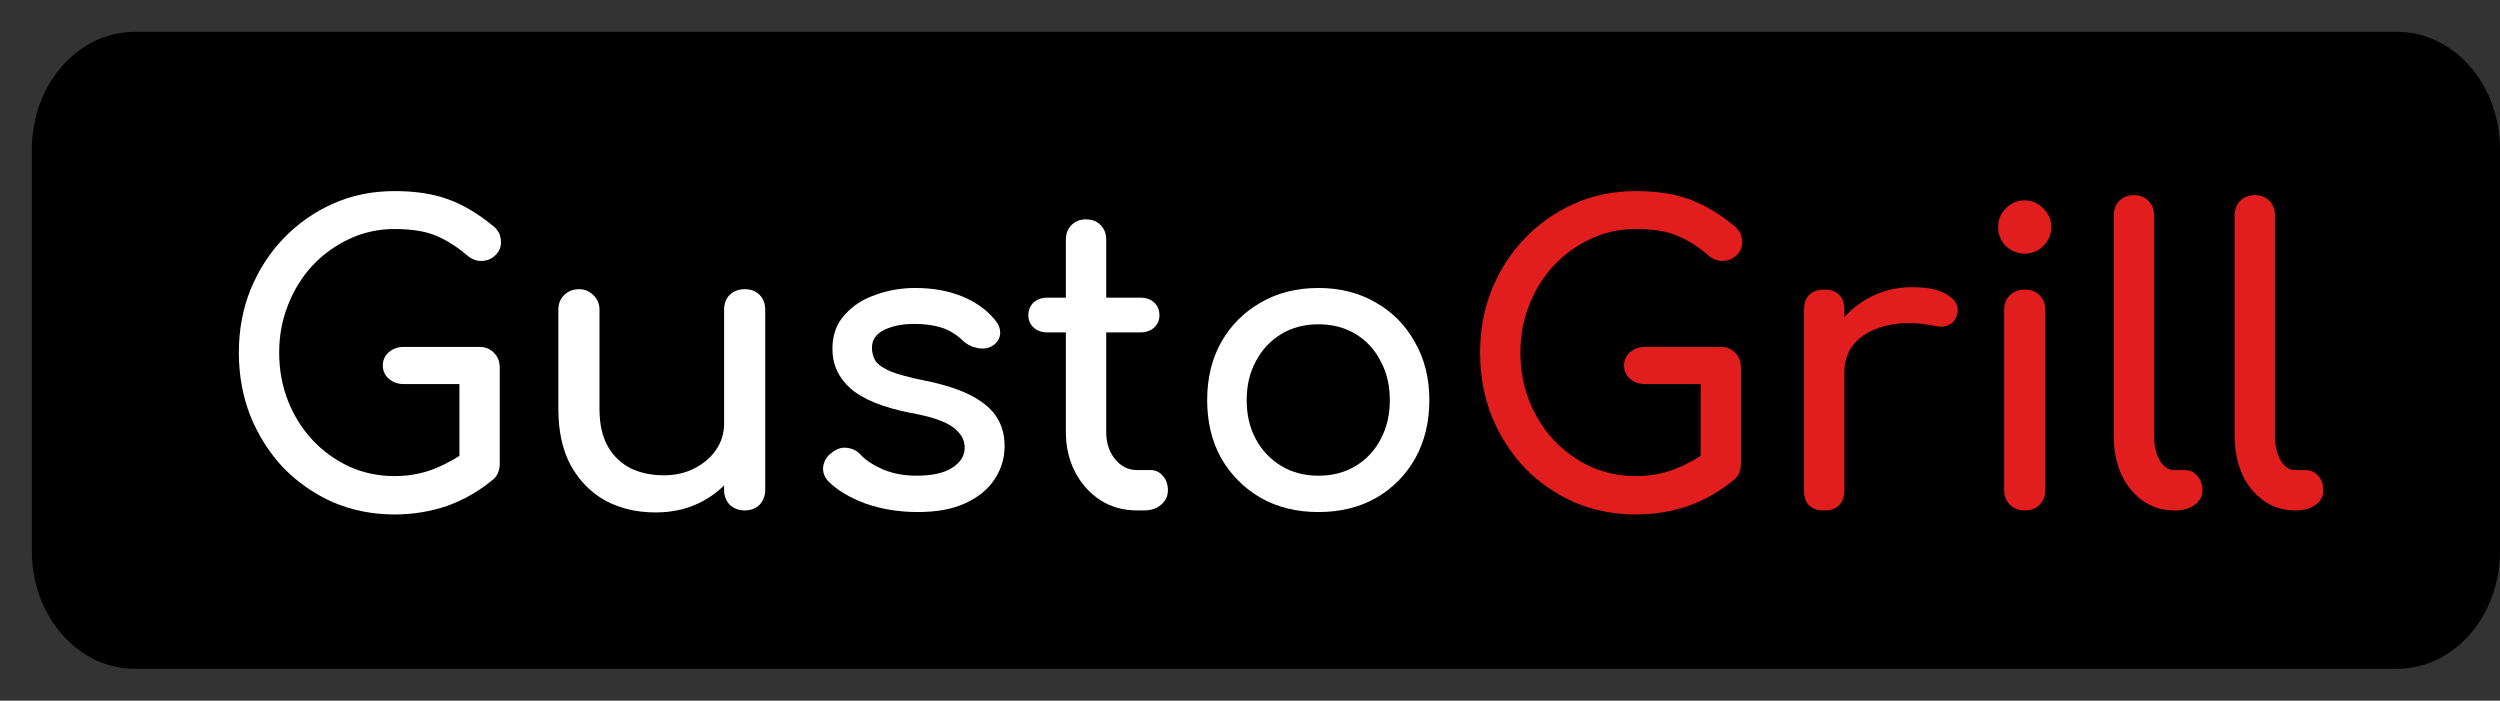 <svg width="157" height="44" viewBox="0 0 157 44" fill="none" xmlns="http://www.w3.org/2000/svg">
<rect x="0" y="0" width="157" height="44" fill="#333333" stroke="none"/>
<g clip-path="url(#clip0_9504_20804)">
<path d="M2 9.385C2 5.306 4.891 2 8.458 2H150.542C154.109 2 157 5.306 157 9.385V34.615C157 38.694 154.109 42 150.542 42H8.458C4.891 42 2 38.694 2 34.615V9.385Z" fill="black"/>
<path d="M24.775 32.308C23.407 32.308 22.124 32.054 20.926 31.547C19.744 31.023 18.706 30.305 17.811 29.392C16.933 28.462 16.241 27.381 15.734 26.147C15.245 24.913 15 23.578 15 22.141C15 20.721 15.245 19.403 15.734 18.186C16.241 16.952 16.933 15.879 17.811 14.966C18.706 14.037 19.744 13.31 20.926 12.786C22.108 12.262 23.39 12 24.775 12C26.075 12 27.189 12.169 28.118 12.507C29.063 12.845 30.008 13.403 30.954 14.18C31.089 14.282 31.19 14.392 31.258 14.51C31.342 14.611 31.393 14.721 31.41 14.839C31.443 14.941 31.46 15.068 31.46 15.22C31.46 15.541 31.342 15.811 31.106 16.031C30.886 16.251 30.608 16.369 30.27 16.386C29.949 16.403 29.645 16.293 29.358 16.056C28.734 15.516 28.084 15.101 27.409 14.814C26.75 14.527 25.872 14.383 24.775 14.383C23.779 14.383 22.842 14.586 21.964 14.992C21.086 15.397 20.309 15.955 19.634 16.665C18.976 17.375 18.461 18.203 18.09 19.149C17.718 20.079 17.532 21.076 17.532 22.141C17.532 23.223 17.718 24.237 18.09 25.183C18.461 26.113 18.976 26.933 19.634 27.643C20.309 28.353 21.086 28.91 21.964 29.316C22.842 29.705 23.779 29.899 24.775 29.899C25.636 29.899 26.446 29.756 27.206 29.468C27.983 29.164 28.725 28.75 29.434 28.226C29.738 28.006 30.034 27.913 30.321 27.947C30.625 27.964 30.878 28.082 31.08 28.302C31.283 28.505 31.384 28.792 31.384 29.164C31.384 29.333 31.351 29.502 31.283 29.671C31.232 29.823 31.131 29.967 30.979 30.102C30.084 30.846 29.114 31.403 28.067 31.775C27.02 32.13 25.923 32.308 24.775 32.308ZM31.384 29.164L28.852 28.657V24.119H25.357C24.986 24.119 24.674 24.009 24.42 23.789C24.167 23.569 24.041 23.291 24.041 22.953C24.041 22.614 24.167 22.335 24.42 22.116C24.674 21.896 24.986 21.786 25.357 21.786H30.093C30.481 21.786 30.793 21.913 31.03 22.166C31.266 22.403 31.384 22.716 31.384 23.105V29.164Z" fill="white"/>
<path d="M41.168 32.181C40.003 32.181 38.956 31.936 38.028 31.446C37.116 30.939 36.39 30.203 35.85 29.24C35.327 28.277 35.065 27.093 35.065 25.691V19.454C35.065 19.082 35.183 18.778 35.419 18.541C35.673 18.288 35.985 18.161 36.356 18.161C36.728 18.161 37.032 18.288 37.268 18.541C37.521 18.778 37.648 19.082 37.648 19.454V25.691C37.648 26.637 37.825 27.423 38.18 28.048C38.534 28.657 39.015 29.113 39.623 29.418C40.231 29.705 40.915 29.849 41.674 29.849C42.4 29.849 43.042 29.705 43.599 29.418C44.173 29.13 44.629 28.741 44.966 28.251C45.304 27.761 45.473 27.212 45.473 26.603H47.068C47.068 27.651 46.807 28.598 46.283 29.443C45.777 30.288 45.076 30.956 44.181 31.446C43.303 31.936 42.299 32.181 41.168 32.181ZM46.764 32.054C46.393 32.054 46.081 31.936 45.827 31.699C45.591 31.446 45.473 31.133 45.473 30.761V19.454C45.473 19.065 45.591 18.752 45.827 18.516C46.081 18.279 46.393 18.161 46.764 18.161C47.153 18.161 47.465 18.279 47.701 18.516C47.938 18.752 48.056 19.065 48.056 19.454V30.761C48.056 31.133 47.938 31.446 47.701 31.699C47.465 31.936 47.153 32.054 46.764 32.054Z" fill="white"/>
<path d="M57.644 32.156C56.463 32.156 55.365 31.978 54.352 31.623C53.356 31.251 52.58 30.787 52.023 30.229C51.769 29.958 51.66 29.654 51.693 29.316C51.744 28.961 51.913 28.674 52.2 28.454C52.538 28.184 52.867 28.074 53.187 28.125C53.525 28.158 53.812 28.302 54.048 28.555C54.335 28.877 54.791 29.181 55.416 29.468C56.057 29.739 56.767 29.874 57.543 29.874C58.522 29.874 59.265 29.713 59.772 29.392C60.295 29.071 60.565 28.657 60.582 28.15C60.599 27.643 60.354 27.203 59.847 26.831C59.358 26.46 58.455 26.155 57.138 25.919C55.433 25.581 54.192 25.074 53.415 24.398C52.656 23.721 52.276 22.893 52.276 21.913C52.276 21.051 52.529 20.341 53.035 19.783C53.542 19.209 54.192 18.786 54.985 18.516C55.779 18.228 56.606 18.085 57.467 18.085C58.581 18.085 59.569 18.262 60.43 18.617C61.291 18.972 61.975 19.462 62.481 20.088C62.718 20.358 62.827 20.645 62.81 20.95C62.794 21.237 62.65 21.482 62.38 21.685C62.11 21.871 61.789 21.93 61.418 21.862C61.046 21.795 60.734 21.643 60.481 21.406C60.059 21 59.603 20.721 59.113 20.569C58.623 20.417 58.058 20.341 57.416 20.341C56.674 20.341 56.041 20.468 55.517 20.721C55.011 20.975 54.758 21.347 54.758 21.837C54.758 22.141 54.834 22.42 54.985 22.674C55.154 22.91 55.475 23.13 55.948 23.333C56.42 23.519 57.113 23.705 58.024 23.89C59.29 24.144 60.286 24.465 61.012 24.854C61.755 25.243 62.287 25.699 62.608 26.223C62.928 26.73 63.089 27.322 63.089 27.998C63.089 28.775 62.878 29.477 62.456 30.102C62.051 30.727 61.443 31.226 60.633 31.598C59.839 31.97 58.843 32.156 57.644 32.156Z" fill="white"/>
<path d="M71.394 32.054C70.55 32.054 69.79 31.843 69.115 31.42C68.44 30.981 67.908 30.389 67.52 29.646C67.132 28.902 66.937 28.065 66.937 27.136V15.042C66.937 14.671 67.055 14.366 67.292 14.13C67.528 13.893 67.832 13.775 68.204 13.775C68.575 13.775 68.879 13.893 69.115 14.13C69.352 14.366 69.47 14.671 69.47 15.042V27.136C69.47 27.812 69.655 28.378 70.027 28.834C70.398 29.291 70.854 29.519 71.394 29.519H72.255C72.559 29.519 72.812 29.637 73.015 29.874C73.234 30.11 73.344 30.415 73.344 30.787C73.344 31.158 73.201 31.463 72.914 31.699C72.644 31.936 72.289 32.054 71.85 32.054H71.394ZM65.772 20.873C65.418 20.873 65.131 20.772 64.911 20.569C64.692 20.366 64.582 20.113 64.582 19.809C64.582 19.471 64.692 19.2 64.911 18.997C65.131 18.795 65.418 18.693 65.772 18.693H71.622C71.977 18.693 72.264 18.795 72.483 18.997C72.703 19.2 72.812 19.471 72.812 19.809C72.812 20.113 72.703 20.366 72.483 20.569C72.264 20.772 71.977 20.873 71.622 20.873H65.772Z" fill="white"/>
<path d="M82.799 32.156C81.432 32.156 80.225 31.86 79.178 31.268C78.131 30.66 77.304 29.832 76.696 28.784C76.105 27.719 75.81 26.502 75.81 25.133C75.81 23.747 76.105 22.53 76.696 21.482C77.304 20.417 78.131 19.589 79.178 18.997C80.225 18.389 81.432 18.085 82.799 18.085C84.15 18.085 85.348 18.389 86.395 18.997C87.442 19.589 88.26 20.417 88.851 21.482C89.459 22.53 89.763 23.747 89.763 25.133C89.763 26.502 89.468 27.719 88.877 28.784C88.286 29.832 87.467 30.66 86.42 31.268C85.374 31.86 84.167 32.156 82.799 32.156ZM82.799 29.874C83.677 29.874 84.454 29.671 85.129 29.265C85.804 28.86 86.328 28.302 86.699 27.592C87.087 26.882 87.281 26.062 87.281 25.133C87.281 24.203 87.087 23.384 86.699 22.674C86.328 21.947 85.804 21.381 85.129 20.975C84.454 20.569 83.677 20.366 82.799 20.366C81.921 20.366 81.145 20.569 80.469 20.975C79.794 21.381 79.262 21.947 78.874 22.674C78.486 23.384 78.291 24.203 78.291 25.133C78.291 26.062 78.486 26.882 78.874 27.592C79.262 28.302 79.794 28.86 80.469 29.265C81.145 29.671 81.921 29.874 82.799 29.874Z" fill="white"/>
<path d="M102.724 32.308C101.356 32.308 100.073 32.054 98.875 31.547C97.693 31.023 96.655 30.305 95.76 29.392C94.882 28.462 94.19 27.381 93.683 26.147C93.194 24.913 92.949 23.578 92.949 22.141C92.949 20.721 93.194 19.403 93.683 18.186C94.19 16.952 94.882 15.879 95.76 14.966C96.655 14.037 97.693 13.31 98.875 12.786C100.056 12.262 101.339 12 102.724 12C104.024 12 105.138 12.169 106.066 12.507C107.012 12.845 107.957 13.403 108.903 14.18C109.038 14.282 109.139 14.392 109.207 14.51C109.291 14.611 109.342 14.721 109.359 14.839C109.392 14.941 109.409 15.068 109.409 15.22C109.409 15.541 109.291 15.811 109.055 16.031C108.835 16.251 108.557 16.369 108.219 16.386C107.898 16.403 107.594 16.293 107.307 16.056C106.683 15.516 106.033 15.101 105.357 14.814C104.699 14.527 103.821 14.383 102.724 14.383C101.728 14.383 100.791 14.586 99.913 14.992C99.035 15.397 98.258 15.955 97.583 16.665C96.925 17.375 96.41 18.203 96.038 19.149C95.667 20.079 95.481 21.076 95.481 22.141C95.481 23.223 95.667 24.237 96.038 25.183C96.41 26.113 96.925 26.933 97.583 27.643C98.258 28.353 99.035 28.91 99.913 29.316C100.791 29.705 101.728 29.899 102.724 29.899C103.585 29.899 104.395 29.756 105.155 29.468C105.931 29.164 106.674 28.75 107.383 28.226C107.687 28.006 107.983 27.913 108.27 27.947C108.573 27.964 108.827 28.082 109.029 28.302C109.232 28.505 109.333 28.792 109.333 29.164C109.333 29.333 109.299 29.502 109.232 29.671C109.181 29.823 109.08 29.967 108.928 30.102C108.033 30.846 107.063 31.403 106.016 31.775C104.969 32.13 103.872 32.308 102.724 32.308ZM109.333 29.164L106.801 28.657V24.119H103.306C102.935 24.119 102.622 24.009 102.369 23.789C102.116 23.569 101.989 23.291 101.989 22.953C101.989 22.614 102.116 22.335 102.369 22.116C102.622 21.896 102.935 21.786 103.306 21.786H108.042C108.43 21.786 108.742 21.913 108.979 22.166C109.215 22.403 109.333 22.716 109.333 23.105V29.164Z" fill="#E21D1D"/>
<path d="M114.533 23.384C114.533 22.369 114.778 21.465 115.268 20.671C115.774 19.859 116.449 19.217 117.293 18.744C118.138 18.271 119.066 18.034 120.079 18.034C121.092 18.034 121.843 18.203 122.333 18.541C122.839 18.862 123.033 19.251 122.915 19.707C122.865 19.944 122.763 20.13 122.611 20.265C122.476 20.383 122.316 20.459 122.13 20.493C121.945 20.527 121.742 20.519 121.522 20.468C120.442 20.248 119.471 20.231 118.61 20.417C117.749 20.603 117.066 20.95 116.559 21.457C116.07 21.964 115.825 22.606 115.825 23.384H114.533ZM114.559 32.054C114.153 32.054 113.841 31.953 113.622 31.75C113.402 31.53 113.292 31.209 113.292 30.787V19.454C113.292 19.048 113.402 18.735 113.622 18.516C113.841 18.296 114.153 18.186 114.559 18.186C114.981 18.186 115.293 18.296 115.495 18.516C115.715 18.718 115.825 19.031 115.825 19.454V30.787C115.825 31.192 115.715 31.505 115.495 31.725C115.293 31.944 114.981 32.054 114.559 32.054Z" fill="#E21D1D"/>
<path d="M127.153 32.054C126.781 32.054 126.469 31.936 126.216 31.699C125.979 31.446 125.861 31.133 125.861 30.761V19.479C125.861 19.09 125.979 18.778 126.216 18.541C126.469 18.304 126.781 18.186 127.153 18.186C127.541 18.186 127.853 18.304 128.09 18.541C128.326 18.778 128.444 19.09 128.444 19.479V30.761C128.444 31.133 128.326 31.446 128.09 31.699C127.853 31.936 127.541 32.054 127.153 32.054ZM127.153 15.93C126.697 15.93 126.3 15.769 125.962 15.448C125.642 15.11 125.481 14.713 125.481 14.256C125.481 13.8 125.642 13.411 125.962 13.09C126.3 12.752 126.697 12.583 127.153 12.583C127.608 12.583 127.997 12.752 128.317 13.09C128.655 13.411 128.824 13.8 128.824 14.256C128.824 14.713 128.655 15.11 128.317 15.448C127.997 15.769 127.608 15.93 127.153 15.93Z" fill="#E21D1D"/>
<path d="M136.542 32.054C135.799 32.054 135.14 31.851 134.566 31.446C133.992 31.04 133.545 30.491 133.224 29.798C132.903 29.088 132.743 28.277 132.743 27.364V13.521C132.743 13.149 132.861 12.845 133.098 12.608C133.334 12.372 133.638 12.254 134.009 12.254C134.381 12.254 134.684 12.372 134.921 12.608C135.157 12.845 135.275 13.149 135.275 13.521V27.364C135.275 27.989 135.394 28.505 135.63 28.91C135.866 29.316 136.17 29.519 136.542 29.519H137.175C137.512 29.519 137.782 29.637 137.985 29.874C138.204 30.11 138.314 30.415 138.314 30.787C138.314 31.158 138.154 31.463 137.833 31.699C137.512 31.936 137.099 32.054 136.592 32.054H136.542Z" fill="#E21D1D"/>
<path d="M144.134 32.054C143.391 32.054 142.732 31.851 142.158 31.446C141.584 31.04 141.137 30.491 140.816 29.798C140.495 29.088 140.335 28.277 140.335 27.364V13.521C140.335 13.149 140.453 12.845 140.69 12.608C140.926 12.372 141.23 12.254 141.601 12.254C141.973 12.254 142.277 12.372 142.513 12.608C142.749 12.845 142.867 13.149 142.867 13.521V27.364C142.867 27.989 142.986 28.505 143.222 28.91C143.458 29.316 143.762 29.519 144.134 29.519H144.767C145.104 29.519 145.374 29.637 145.577 29.874C145.797 30.11 145.906 30.415 145.906 30.787C145.906 31.158 145.746 31.463 145.425 31.699C145.104 31.936 144.691 32.054 144.184 32.054H144.134Z" fill="#E21D1D"/>
</g>
<defs>
<clipPath id="clip0_9504_20804">
<rect width="155" height="40" fill="white" transform="translate(2 2)"/>
</clipPath>
</defs>
</svg>
